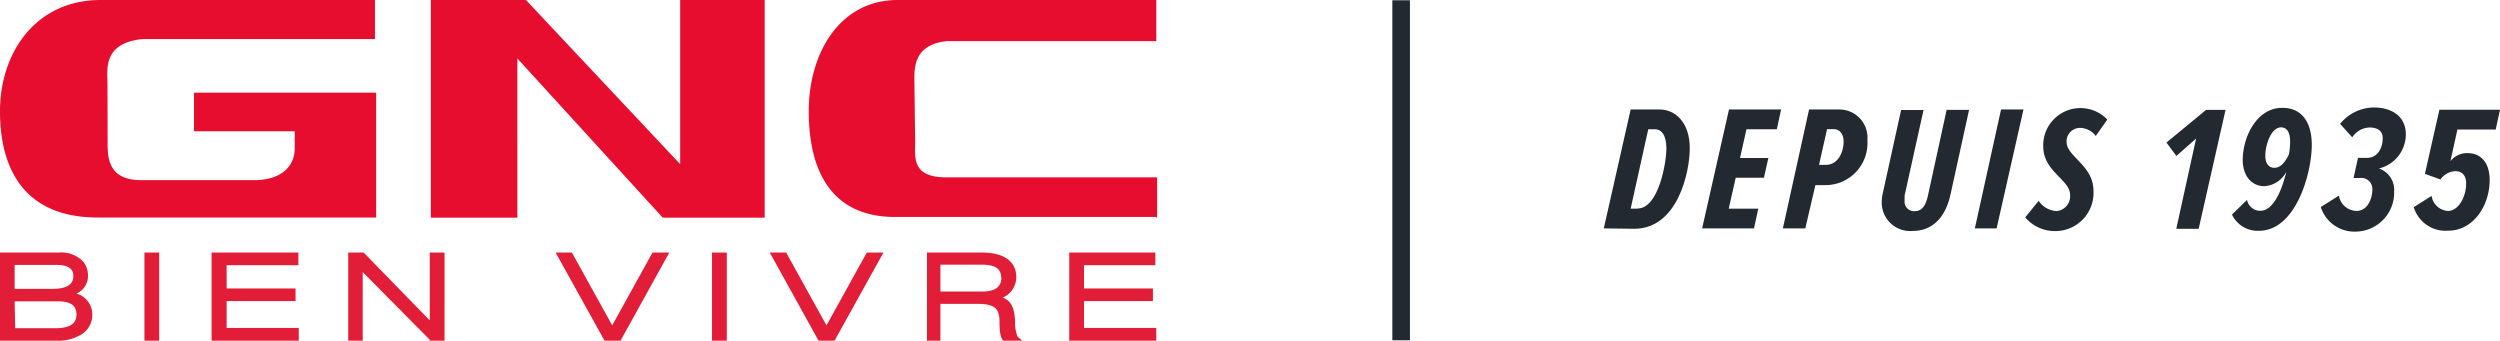 <svg id="Layer_1" data-name="Layer 1" xmlns="http://www.w3.org/2000/svg" viewBox="0 0 186.09 25.36"><defs><style>.cls-1{fill:#e60d2e;}.cls-2{fill:#222931;}.cls-3{isolation:isolate;}.cls-4{fill:#e21d38;}</style></defs><path class="cls-1" d="M28,16.2V6.9H14.44V9.77h7.5V11c0,1.62-1.3,2.41-3,2.41H10.51c-2.59,0-2.5-1.85-2.5-3L8,6.29C8,5.23,7.68,3.51,10,3a3.87,3.87,0,0,1,.83-.09H27.91V0H7.5C2.64,0,0,3.93,0,8.28s1.85,7.91,7.27,7.91H28Zm58.13,0v-3H70.3c-2.45-.05-2.18-1.53-2.18-2.64l-.05-4.12c0-1.06-.23-2.78,1.85-3.29.23-.05.6-.09.6-.09H86.07V0H66.82c-4.3,0-6.62,3.93-6.62,8.28s1.62,7.87,6.43,7.87H86.07v.05Zm-47.62,0V4.35L49.33,16.2h7.59V0H50.63V12.22L39.15,0H32.07V16.2Z"/><rect class="cls-2" x="103.64" y="0.02" width="1.31" height="25.31"/><g class="cls-3"><path class="cls-2" d="M119.38,17l2-8.85h2.16c1.14,0,2.24.94,2.24,2.88,0,1.77-.89,6-4.14,6Zm2.51-1.48c1.57,0,2.15-3.41,2.15-4.47s-.41-1.43-.86-1.43h-.49l-1.31,5.91h.51Z"/><path class="cls-2" d="M126.7,17l2-8.85h3.88l-.32,1.47H130l-.48,2.14h2.11l-.33,1.47h-2.1l-.52,2.3h2.2L130.56,17Z"/><path class="cls-2" d="M132.71,17l1.95-8.85h2.2A2.09,2.09,0,0,1,139,10.42a3.13,3.13,0,0,1-3.17,3.36h-.7L134.38,17Zm3.22-4.73c.85,0,1.3-.9,1.3-1.73,0-.61-.32-.93-.76-.93H136l-.6,2.66Z"/><path class="cls-2" d="M140.07,15a2.79,2.79,0,0,1,.07-.58l1.37-6.23h1.67l-1.41,6.37c0,.09,0,.27,0,.38a.71.71,0,0,0,.74.78c.49,0,.82-.32,1-1.17l1.39-6.37h1.67l-1.38,6.29c-.42,1.9-1.5,2.72-2.81,2.72A2.12,2.12,0,0,1,140.07,15Z"/><path class="cls-2" d="M147,17l1.95-8.85h1.67l-2,8.85Z"/><path class="cls-2" d="M150.75,16.18l1-1.23a1.71,1.71,0,0,0,1.34.76,1.11,1.11,0,0,0,1-1.21c0-1.12-2-1.73-2-3.6a2.77,2.77,0,0,1,4.77-2L156,10.12a1.49,1.49,0,0,0-1.17-.6,1,1,0,0,0-1,1.06c0,1.06,2,1.74,2,3.62a2.84,2.84,0,0,1-2.79,3A2.88,2.88,0,0,1,150.75,16.18Z"/><path class="cls-2" d="M162,17l1.47-6.69L162,11.61l-.74-1,2.95-2.43h1.45l-2,8.85H162Z"/><path class="cls-2" d="M172.08,10.79c0,2.07-1.17,6.39-3.94,6.39a2.11,2.11,0,0,1-2-1.21l1.12-1.09a1,1,0,0,0,1,.81c.89,0,1.51-1.34,1.83-2.55a1.93,1.93,0,0,0,.09-.34,2,2,0,0,1-1.63,1.06c-.9,0-1.61-.72-1.61-1.95,0-1.77,1.08-3.88,2.92-3.88C171.32,8,172.08,9.09,172.08,10.79Zm-3.46.81c0,.49.2.89.68.89s.81-.45,1.08-1a6.11,6.11,0,0,0,.09-.93c0-.66-.21-1.08-.69-1.08C169,9.51,168.62,10.88,168.62,11.6Z"/><path class="cls-2" d="M172.75,15.41l1.35-.85a1.35,1.35,0,0,0,1.31,1.14c.81,0,1.18-.89,1.18-1.61a.82.82,0,0,0-.92-.84h-.48l.33-1.5h.68c.78,0,1.16-.74,1.16-1.46,0-.54-.37-.8-1-.8a1.62,1.62,0,0,0-1.27.73l-.9-1A3.27,3.27,0,0,1,176.69,8c1.37,0,2.39.68,2.39,2a2.61,2.61,0,0,1-2,2.54,1.68,1.68,0,0,1,1.13,1.7,2.9,2.9,0,0,1-2.83,3A2.63,2.63,0,0,1,172.75,15.41Z"/><path class="cls-2" d="M179.67,15.42l1.33-.84a1.3,1.3,0,0,0,1.23,1.12c.74,0,1.34-1,1.34-2.06,0-.53-.27-.9-.81-.9a1.43,1.43,0,0,0-1.1.62l-1.16-.42,1.08-4.77h4.51l-.32,1.47h-2.85L182.4,12a1.55,1.55,0,0,1,1.29-.6c1,0,1.63.74,1.63,2,0,1.94-1.24,3.77-3.08,3.77A2.47,2.47,0,0,1,179.67,15.42Z"/></g><path class="cls-4" d="M5.69,21.85a1.42,1.42,0,0,0,.86-1.32,1.65,1.65,0,0,0-.36-1.06,2.28,2.28,0,0,0-1.85-.67H0v6.56H4.25A3.3,3.3,0,0,0,6,24.93a1.7,1.7,0,0,0,.87-1.52A1.62,1.62,0,0,0,5.69,21.85ZM3.94,21.5H1.09V19.72H4.2c1.13,0,1.26.48,1.26.84S5.29,21.5,3.94,21.5Zm-2.85.93H4.31c1.22,0,1.38.52,1.38,1,0,.68-.53,1-1.56,1h-3Zm32-3.63v6.56H32l0-.06L27,20.25v5.11H25.92V18.8h1.15l.05.05,4.87,5V18.8ZM10.75,25.36h1.1V18.8h-1.1Zm5-6.56v6.56h6.49v-.95H16.87v-2H22v-.94H16.87V19.74h5.34V18.8Zm60,6.27a2.74,2.74,0,0,1-.19-1.17c-.05-.86-.22-1.47-.91-1.75a1.68,1.68,0,0,0,1-1.5c0-1.19-.91-1.85-2.55-1.85H69v6.56H70V22.62h2.79c1.2,0,1.6.32,1.61,1.3,0,.83.09,1.23.25,1.39l0,.05H76.1Zm-1.21-4.42c0,.71-.47,1.05-1.42,1.05H70v-2h3.13C74.08,19.72,74.52,20,74.52,20.65ZM48.57,18.8l-3,5.42-3-5.42H41.36L45,25.36h1.19l3.63-6.56Zm15.95,0-3,5.42-3-5.42H57.3l3.63,6.56h1.19l3.64-6.56ZM53,25.36h1.1V18.8H53ZM79.59,18.8v6.56h6.48v-.95H80.69v-2h5.13v-.94H80.69V19.74H86V18.8Z"/></svg>